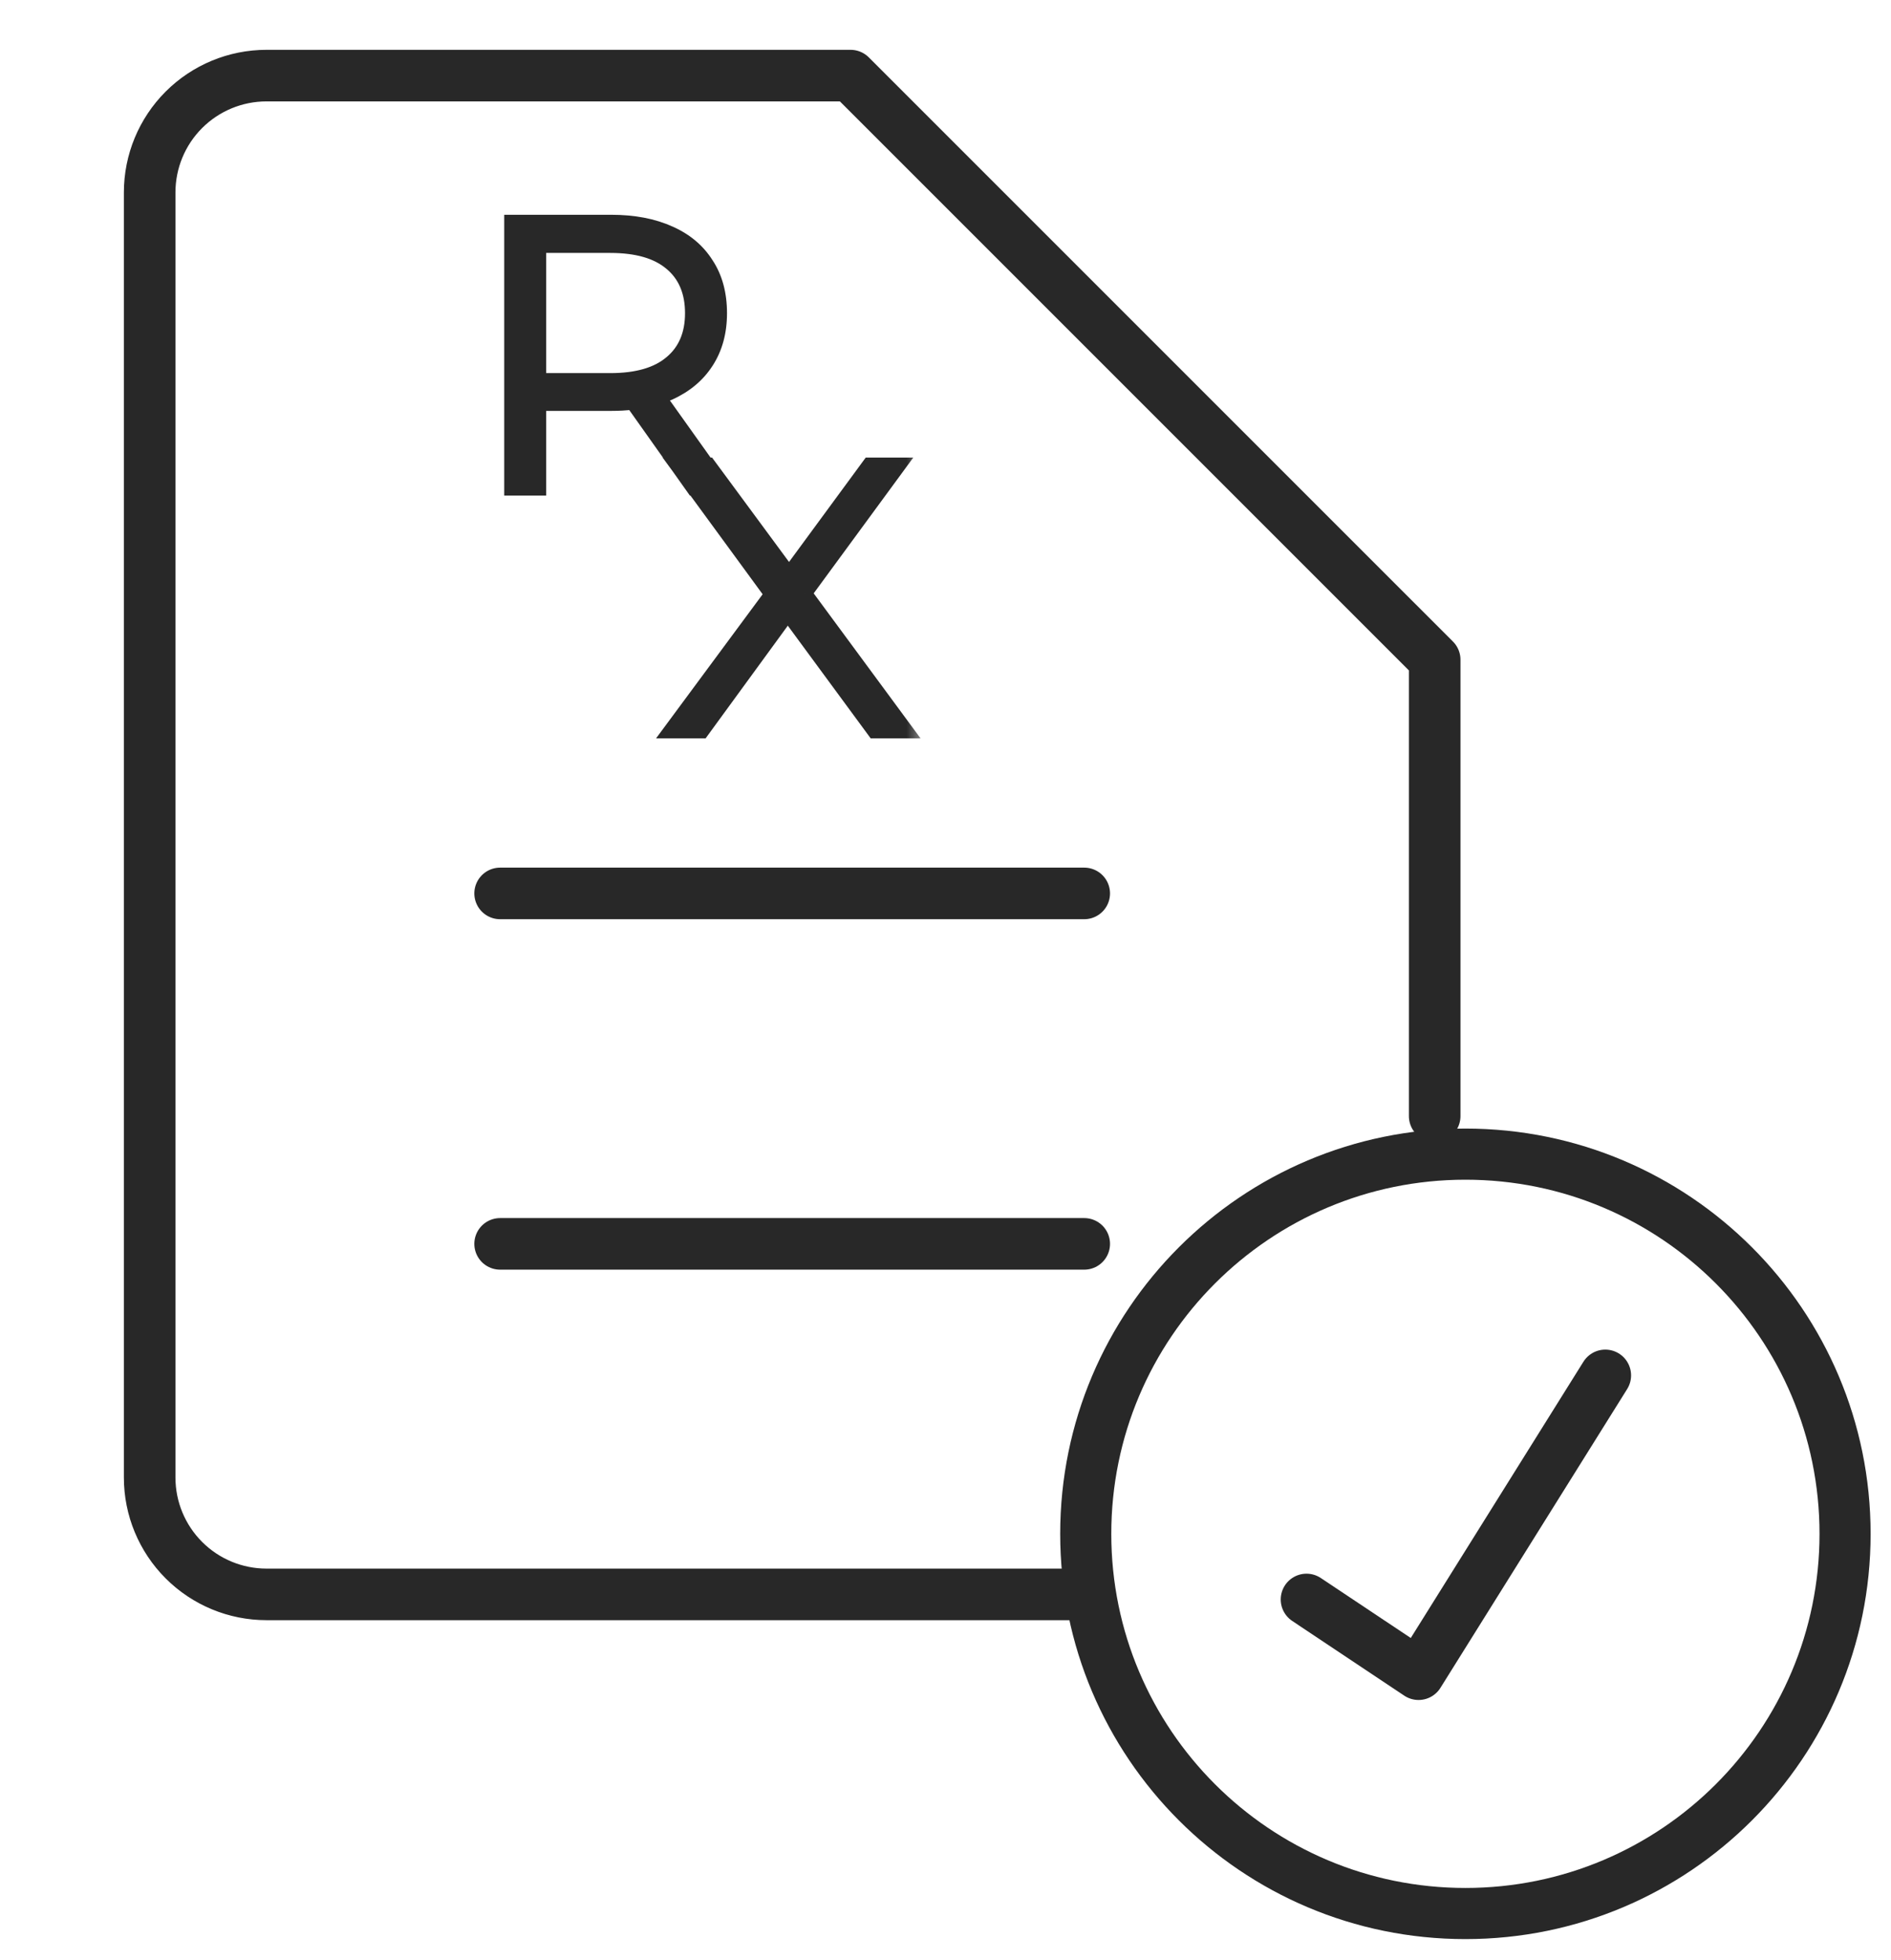 <svg width="55" height="57" viewBox="0 0 55 57" fill="none" xmlns="http://www.w3.org/2000/svg">
<g id="Interface-file-text--text-common-file">
<g id="Group">
<path id="Vector" d="M41.728 32.459V19.187L24.739 2.199H7.751C6.85 2.199 5.985 2.557 5.348 3.194C4.711 3.831 4.353 4.695 4.353 5.596V42.971C4.353 43.872 4.711 44.736 5.348 45.373C5.985 46.011 6.85 46.369 7.751 46.369H31.473" stroke="#282828" stroke-width="1.5" stroke-linecap="round" stroke-linejoin="round"/>
<path id="Vector_2" d="M14.546 25.983H31.535" stroke="#282828" stroke-width="1.5" stroke-linecap="round" stroke-linejoin="round"/>
<path id="Vector_3" d="M14.546 36.175H31.535" stroke="#282828" stroke-width="1.5" stroke-linecap="round" stroke-linejoin="round"/>
</g>
<g id="Union">
<mask id="path-4-outside-1_1090_1451" maskUnits="userSpaceOnUse" x="13.865" y="5.446" width="13" height="17" fill="black">
<rect fill="white" x="13.865" y="5.446" width="13" height="17"/>
<path fill-rule="evenodd" clip-rule="evenodd" d="M14.865 6.446V14.213H15.686V11.75H17.772C17.991 11.75 18.2 11.738 18.399 11.715L19.668 13.507H19.666L19.728 13.592L20.169 14.213H20.183L22.43 17.283L19.478 21.274H20.421L22.913 17.858L25.425 21.274H26.379L23.418 17.257L26.169 13.507H25.281L22.949 16.681L20.61 13.507H20.564L19.171 11.552C19.274 11.518 19.374 11.481 19.47 11.439C19.943 11.225 20.305 10.921 20.557 10.529C20.816 10.13 20.945 9.656 20.945 9.109C20.945 8.547 20.816 8.07 20.557 7.678C20.305 7.278 19.943 6.975 19.47 6.768C18.996 6.553 18.43 6.446 17.772 6.446H14.865ZM15.686 11.051H17.75C18.526 11.051 19.115 10.88 19.514 10.54C19.921 10.2 20.124 9.723 20.124 9.109C20.124 8.488 19.921 8.007 19.514 7.666C19.115 7.326 18.526 7.156 17.75 7.156H15.686V11.051Z"/>
</mask>
<path fill-rule="evenodd" clip-rule="evenodd" d="M14.865 6.446V14.213H15.686V11.75H17.772C17.991 11.75 18.2 11.738 18.399 11.715L19.668 13.507H19.666L19.728 13.592L20.169 14.213H20.183L22.43 17.283L19.478 21.274H20.421L22.913 17.858L25.425 21.274H26.379L23.418 17.257L26.169 13.507H25.281L22.949 16.681L20.61 13.507H20.564L19.171 11.552C19.274 11.518 19.374 11.481 19.47 11.439C19.943 11.225 20.305 10.921 20.557 10.529C20.816 10.13 20.945 9.656 20.945 9.109C20.945 8.547 20.816 8.07 20.557 7.678C20.305 7.278 19.943 6.975 19.47 6.768C18.996 6.553 18.43 6.446 17.772 6.446H14.865ZM15.686 11.051H17.75C18.526 11.051 19.115 10.88 19.514 10.54C19.921 10.2 20.124 9.723 20.124 9.109C20.124 8.488 19.921 8.007 19.514 7.666C19.115 7.326 18.526 7.156 17.75 7.156H15.686V11.051Z" fill="#282828"/>
<path d="M14.865 14.213H14.665V14.413H14.865V14.213ZM14.865 6.446V6.246H14.665V6.446H14.865ZM15.686 14.213V14.413H15.886V14.213H15.686ZM15.686 11.75V11.55H15.486V11.75H15.686ZM18.399 11.715L18.562 11.6L18.493 11.503L18.376 11.517L18.399 11.715ZM19.668 13.507V13.707H20.055L19.831 13.391L19.668 13.507ZM19.666 13.507V13.307H19.272L19.505 13.625L19.666 13.507ZM19.728 13.592L19.892 13.476L19.89 13.474L19.728 13.592ZM20.169 14.213L20.006 14.329L20.065 14.413H20.169V14.213ZM20.183 14.213L20.344 14.095L20.285 14.013H20.183V14.213ZM22.43 17.283L22.59 17.402L22.678 17.284L22.591 17.165L22.43 17.283ZM19.478 21.274L19.317 21.155L19.081 21.474H19.478V21.274ZM20.421 21.274V21.474H20.523L20.582 21.392L20.421 21.274ZM22.913 17.858L23.074 17.74L22.912 17.52L22.751 17.74L22.913 17.858ZM25.425 21.274L25.264 21.392L25.324 21.474H25.425V21.274ZM26.379 21.274V21.474H26.775L26.54 21.155L26.379 21.274ZM23.418 17.257L23.257 17.138L23.17 17.257L23.257 17.375L23.418 17.257ZM26.169 13.507L26.33 13.625L26.563 13.307H26.169V13.507ZM25.281 13.507V13.307H25.18L25.12 13.389L25.281 13.507ZM22.949 16.681L22.788 16.8L22.949 17.019L23.11 16.799L22.949 16.681ZM20.61 13.507L20.77 13.388L20.71 13.307H20.61V13.507ZM20.564 13.507L20.401 13.623L20.461 13.707H20.564V13.507ZM19.171 11.552L19.11 11.362L18.85 11.446L19.008 11.668L19.171 11.552ZM19.47 11.439L19.55 11.622L19.552 11.621L19.47 11.439ZM20.557 10.529L20.389 10.42L20.389 10.421L20.557 10.529ZM20.557 7.678L20.388 7.784L20.39 7.788L20.557 7.678ZM19.47 6.768L19.387 6.95L19.39 6.951L19.47 6.768ZM15.686 11.051H15.486V11.251H15.686V11.051ZM19.514 10.54L19.386 10.387L19.384 10.388L19.514 10.54ZM19.514 7.666L19.384 7.819L19.386 7.82L19.514 7.666ZM15.686 7.156V6.956H15.486V7.156H15.686ZM15.065 14.213V6.446H14.665V14.213H15.065ZM15.686 14.013H14.865V14.413H15.686V14.013ZM15.486 11.75V14.213H15.886V11.75H15.486ZM17.772 11.55H15.686V11.95H17.772V11.55ZM18.376 11.517C18.185 11.539 17.984 11.55 17.772 11.55V11.95C17.998 11.95 18.215 11.938 18.422 11.914L18.376 11.517ZM19.831 13.391L18.562 11.6L18.235 11.831L19.505 13.623L19.831 13.391ZM19.666 13.707H19.668V13.307H19.666V13.707ZM19.89 13.474L19.828 13.389L19.505 13.625L19.567 13.71L19.89 13.474ZM20.332 14.097L19.892 13.476L19.565 13.707L20.006 14.329L20.332 14.097ZM20.183 14.013H20.169V14.413H20.183V14.013ZM22.591 17.165L20.344 14.095L20.022 14.331L22.268 17.401L22.591 17.165ZM19.639 21.393L22.59 17.402L22.269 17.164L19.317 21.155L19.639 21.393ZM20.421 21.074H19.478V21.474H20.421V21.074ZM22.751 17.74L20.259 21.156L20.582 21.392L23.074 17.976L22.751 17.74ZM25.586 21.155L23.074 17.74L22.752 17.977L25.264 21.392L25.586 21.155ZM26.379 21.074H25.425V21.474H26.379V21.074ZM23.257 17.375L26.218 21.393L26.54 21.155L23.579 17.138L23.257 17.375ZM26.007 13.389L23.257 17.138L23.579 17.375L26.33 13.625L26.007 13.389ZM25.281 13.707H26.169V13.307H25.281V13.707ZM23.11 16.799L25.442 13.625L25.12 13.389L22.788 16.563L23.11 16.799ZM20.448 13.626L22.788 16.8L23.11 16.562L20.77 13.388L20.448 13.626ZM20.564 13.707H20.61V13.307H20.564V13.707ZM19.008 11.668L20.401 13.623L20.727 13.391L19.334 11.436L19.008 11.668ZM19.39 11.256C19.3 11.295 19.207 11.33 19.11 11.362L19.233 11.742C19.342 11.707 19.448 11.667 19.55 11.622L19.39 11.256ZM20.389 10.421C20.16 10.777 19.83 11.056 19.387 11.257L19.552 11.621C20.056 11.393 20.451 11.065 20.725 10.637L20.389 10.421ZM20.745 9.109C20.745 9.624 20.624 10.058 20.389 10.42L20.725 10.638C21.008 10.201 21.145 9.689 21.145 9.109H20.745ZM20.39 7.788C20.623 8.141 20.745 8.578 20.745 9.109H21.145C21.145 8.515 21.008 7.998 20.724 7.567L20.39 7.788ZM19.39 6.951C19.83 7.144 20.16 7.422 20.388 7.784L20.726 7.571C20.451 7.134 20.056 6.806 19.55 6.584L19.39 6.951ZM17.772 6.646C18.409 6.646 18.945 6.75 19.387 6.95L19.552 6.586C19.047 6.357 18.451 6.246 17.772 6.246V6.646ZM14.865 6.646H17.772V6.246H14.865V6.646ZM15.686 11.251H17.75V10.851H15.686V11.251ZM17.75 11.251C18.552 11.251 19.194 11.075 19.644 10.693L19.384 10.388C19.035 10.686 18.501 10.851 17.75 10.851V11.251ZM19.642 10.694C20.102 10.309 20.324 9.772 20.324 9.109H19.924C19.924 9.674 19.74 10.091 19.386 10.387L19.642 10.694ZM20.324 9.109C20.324 8.44 20.103 7.898 19.642 7.513L19.386 7.82C19.739 8.115 19.924 8.536 19.924 9.109H20.324ZM19.644 7.514C19.194 7.131 18.552 6.956 17.75 6.956V7.356C18.501 7.356 19.035 7.521 19.384 7.819L19.644 7.514ZM17.75 6.956H15.686V7.356H17.75V6.956ZM15.486 7.156V11.051H15.886V7.156H15.486Z" fill="#282828" mask="url(#path-4-outside-1_1090_1451)"/>
</g>
<g id="Group_2">
<path id="Vector_4" d="M38 46.517L41.259 48.69L46.69 40" stroke="#282828" stroke-width="1.5" stroke-linecap="round" stroke-linejoin="round"/>
<path id="Vector (Stroke)" fill-rule="evenodd" clip-rule="evenodd" d="M42.622 34.309C36.934 34.309 32.322 38.92 32.322 44.608C32.322 50.296 36.934 54.907 42.622 54.907C48.31 54.907 52.921 50.296 52.921 44.608C52.921 38.92 48.31 34.309 42.622 34.309ZM30.836 44.608C30.836 38.099 36.113 32.822 42.622 32.822C49.131 32.822 54.407 38.099 54.407 44.608C54.407 51.117 49.131 56.394 42.622 56.394C36.113 56.394 30.836 51.117 30.836 44.608Z" fill="#282828"/>
</g>
</g>
</svg>

